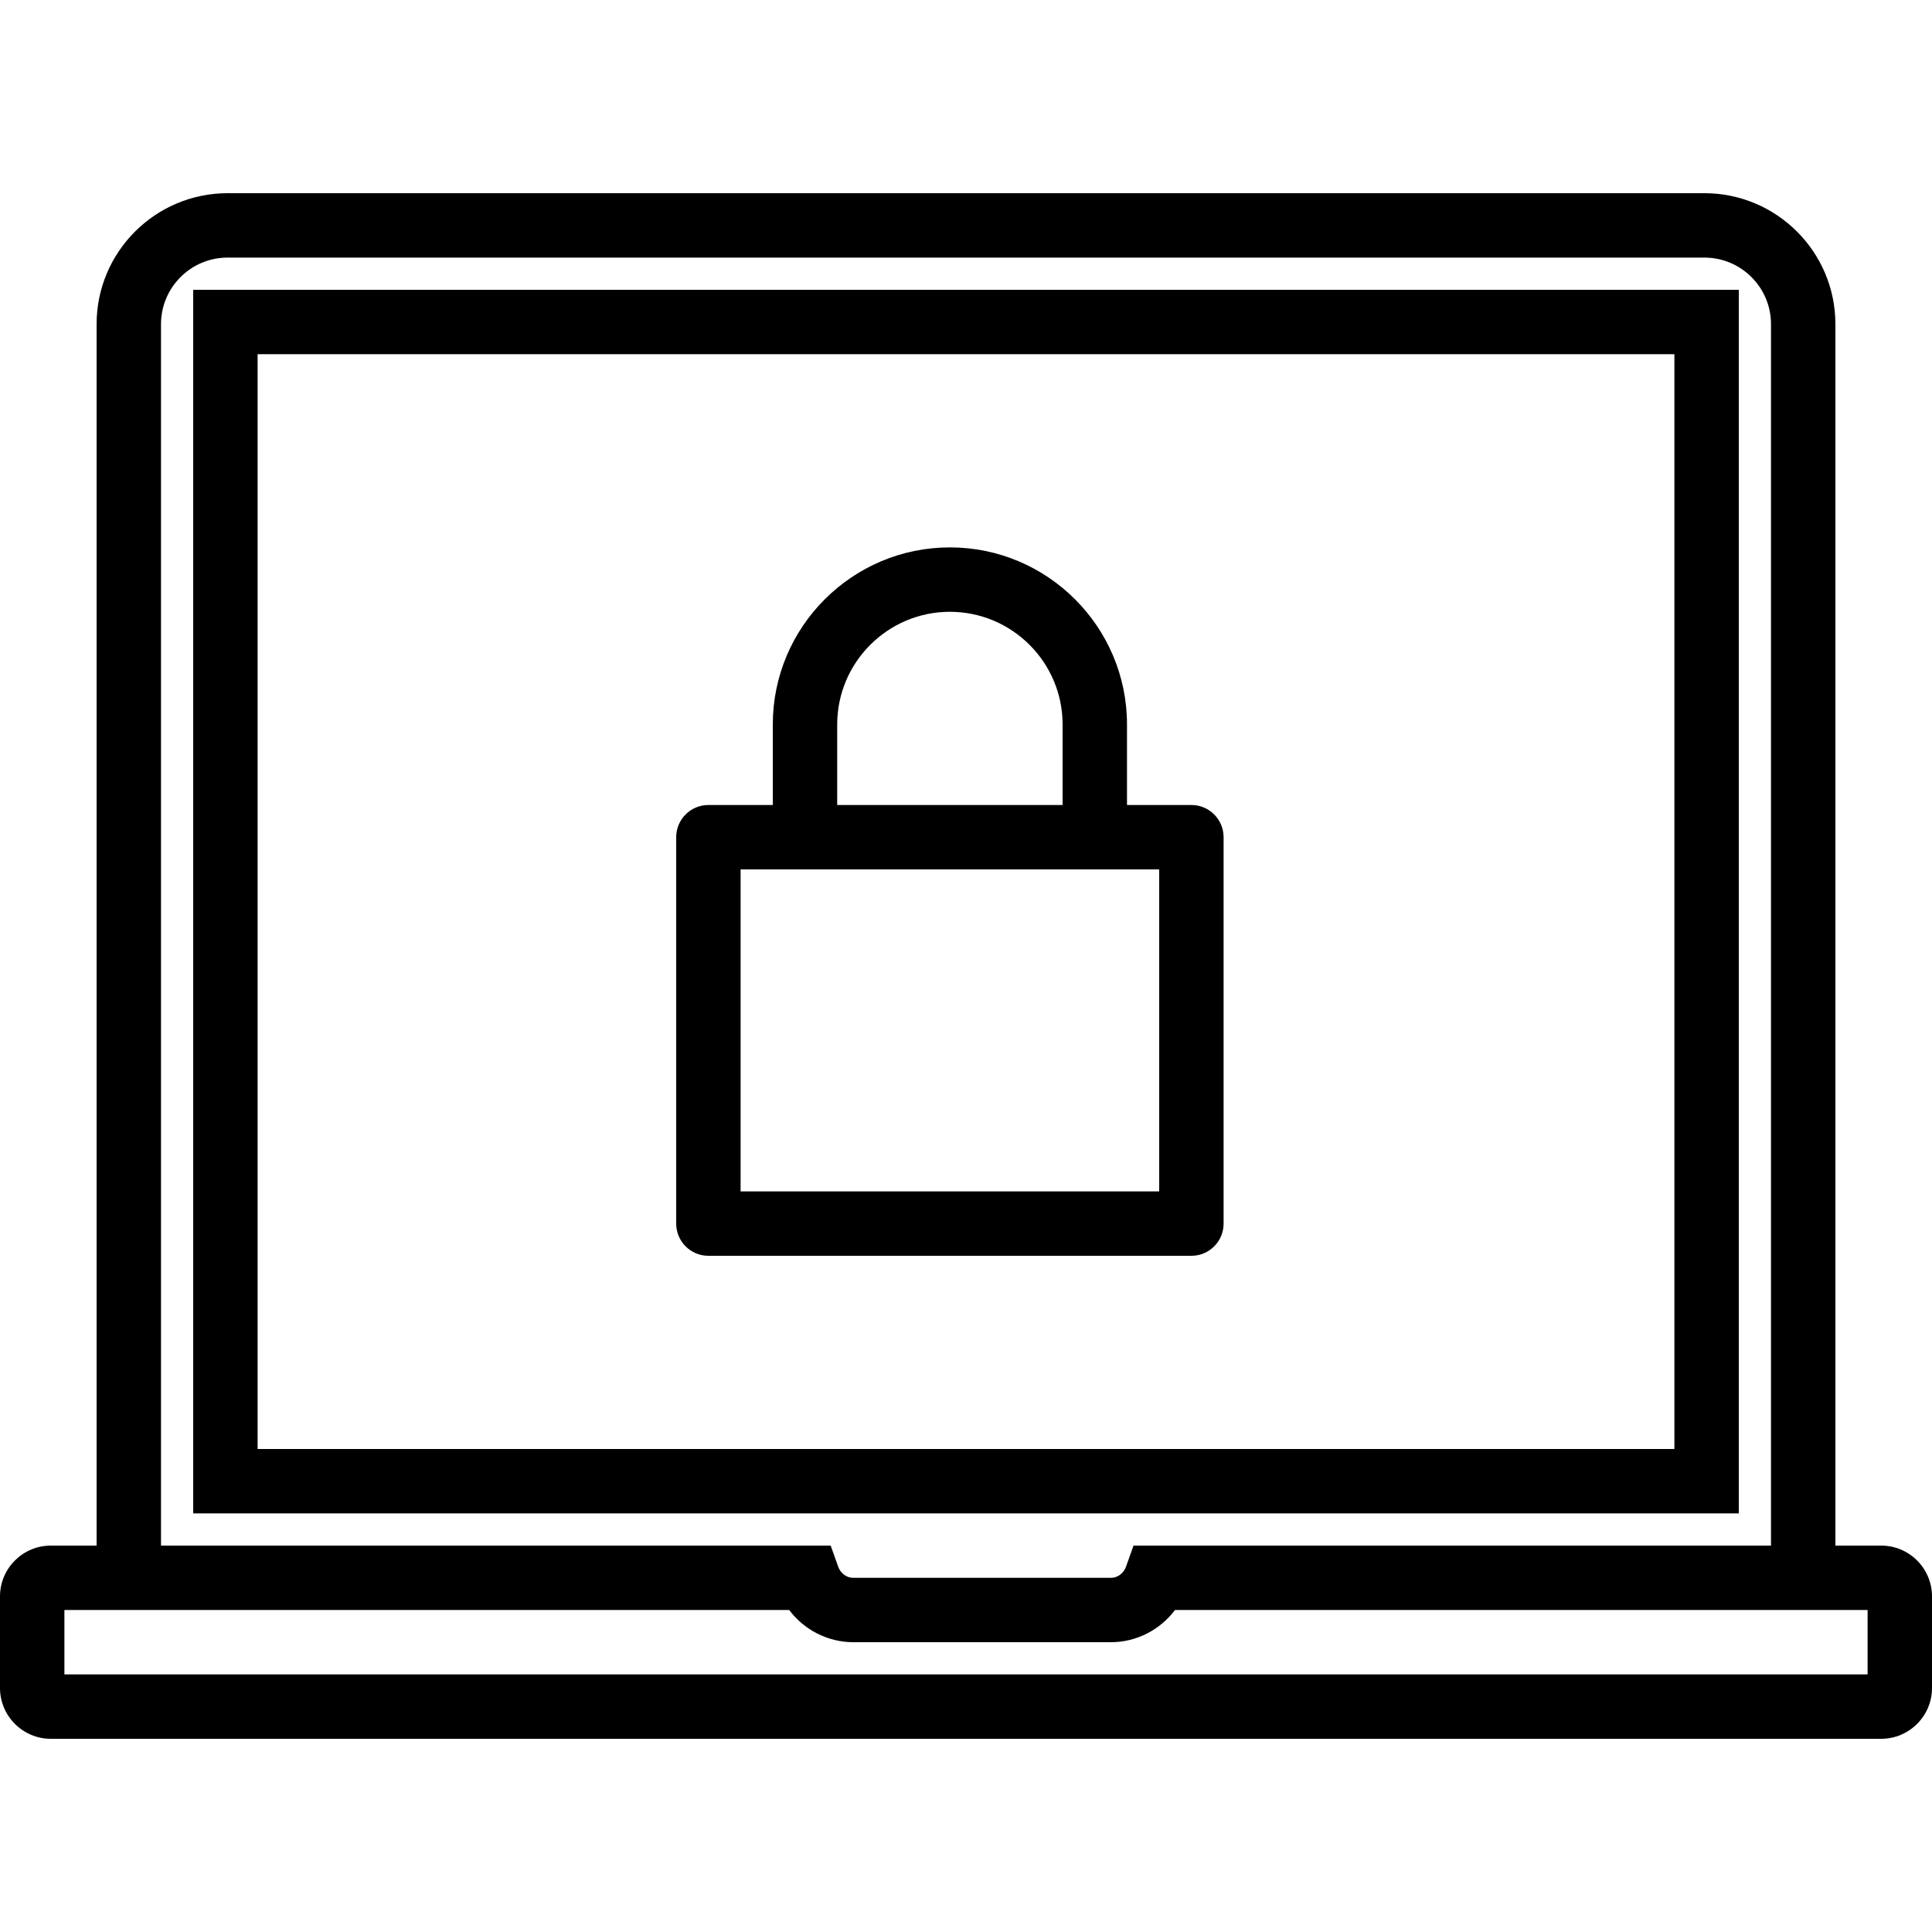 <?xml version="1.0" encoding="iso-8859-1"?>
<!-- Uploaded to: SVG Repo, www.svgrepo.com, Generator: SVG Repo Mixer Tools -->
<svg fill="#000000" height="800px" width="800px" version="1.1" id="Capa_1" xmlns="http://www.w3.org/2000/svg" xmlns:xlink="http://www.w3.org/1999/xlink" 
	 viewBox="0 0 60 60" xml:space="preserve">
<g>
	<path d="M58.422,48H57V10.067C57,7.824,55.176,6,52.934,6H7.066C4.824,6,3,7.824,3,10.067V48H1.578C0.708,48,0,48.708,0,49.578
		v2.844C0,53.292,0.708,54,1.578,54h56.844C59.292,54,60,53.292,60,52.422v-2.844C60,48.708,59.292,48,58.422,48z M5,10.067
		C5,8.927,5.927,8,7.066,8h45.867C54.073,8,55,8.927,55,10.067V48H35.203l-0.237,0.663C34.905,48.831,34.738,49,34.5,49h-8
		c-0.238,0-0.405-0.169-0.466-0.337L25.797,48H5V10.067z M58,52H2v-2h1h21.509c0.464,0.617,1.198,1,1.991,1h8
		c0.793,0,1.527-0.383,1.991-1H57h1V52z"/>
	<path d="M54,9H6v38h48V9z M52,45H8V11h44V45z"/>
	<path d="M22,39h15c0.553,0,1-0.448,1-1V26c0-0.552-0.447-1-1-1h-2v-2.5c0-3.033-2.468-5.5-5.5-5.5S24,19.467,24,22.5V25h-2
		c-0.553,0-1,0.448-1,1v12C21,38.552,21.447,39,22,39z M26,22.5c0-1.93,1.57-3.5,3.5-3.5s3.5,1.57,3.5,3.5V25h-7V22.5z M23,27h2h9h2
		v10H23V27z"/>
</g>
</svg>